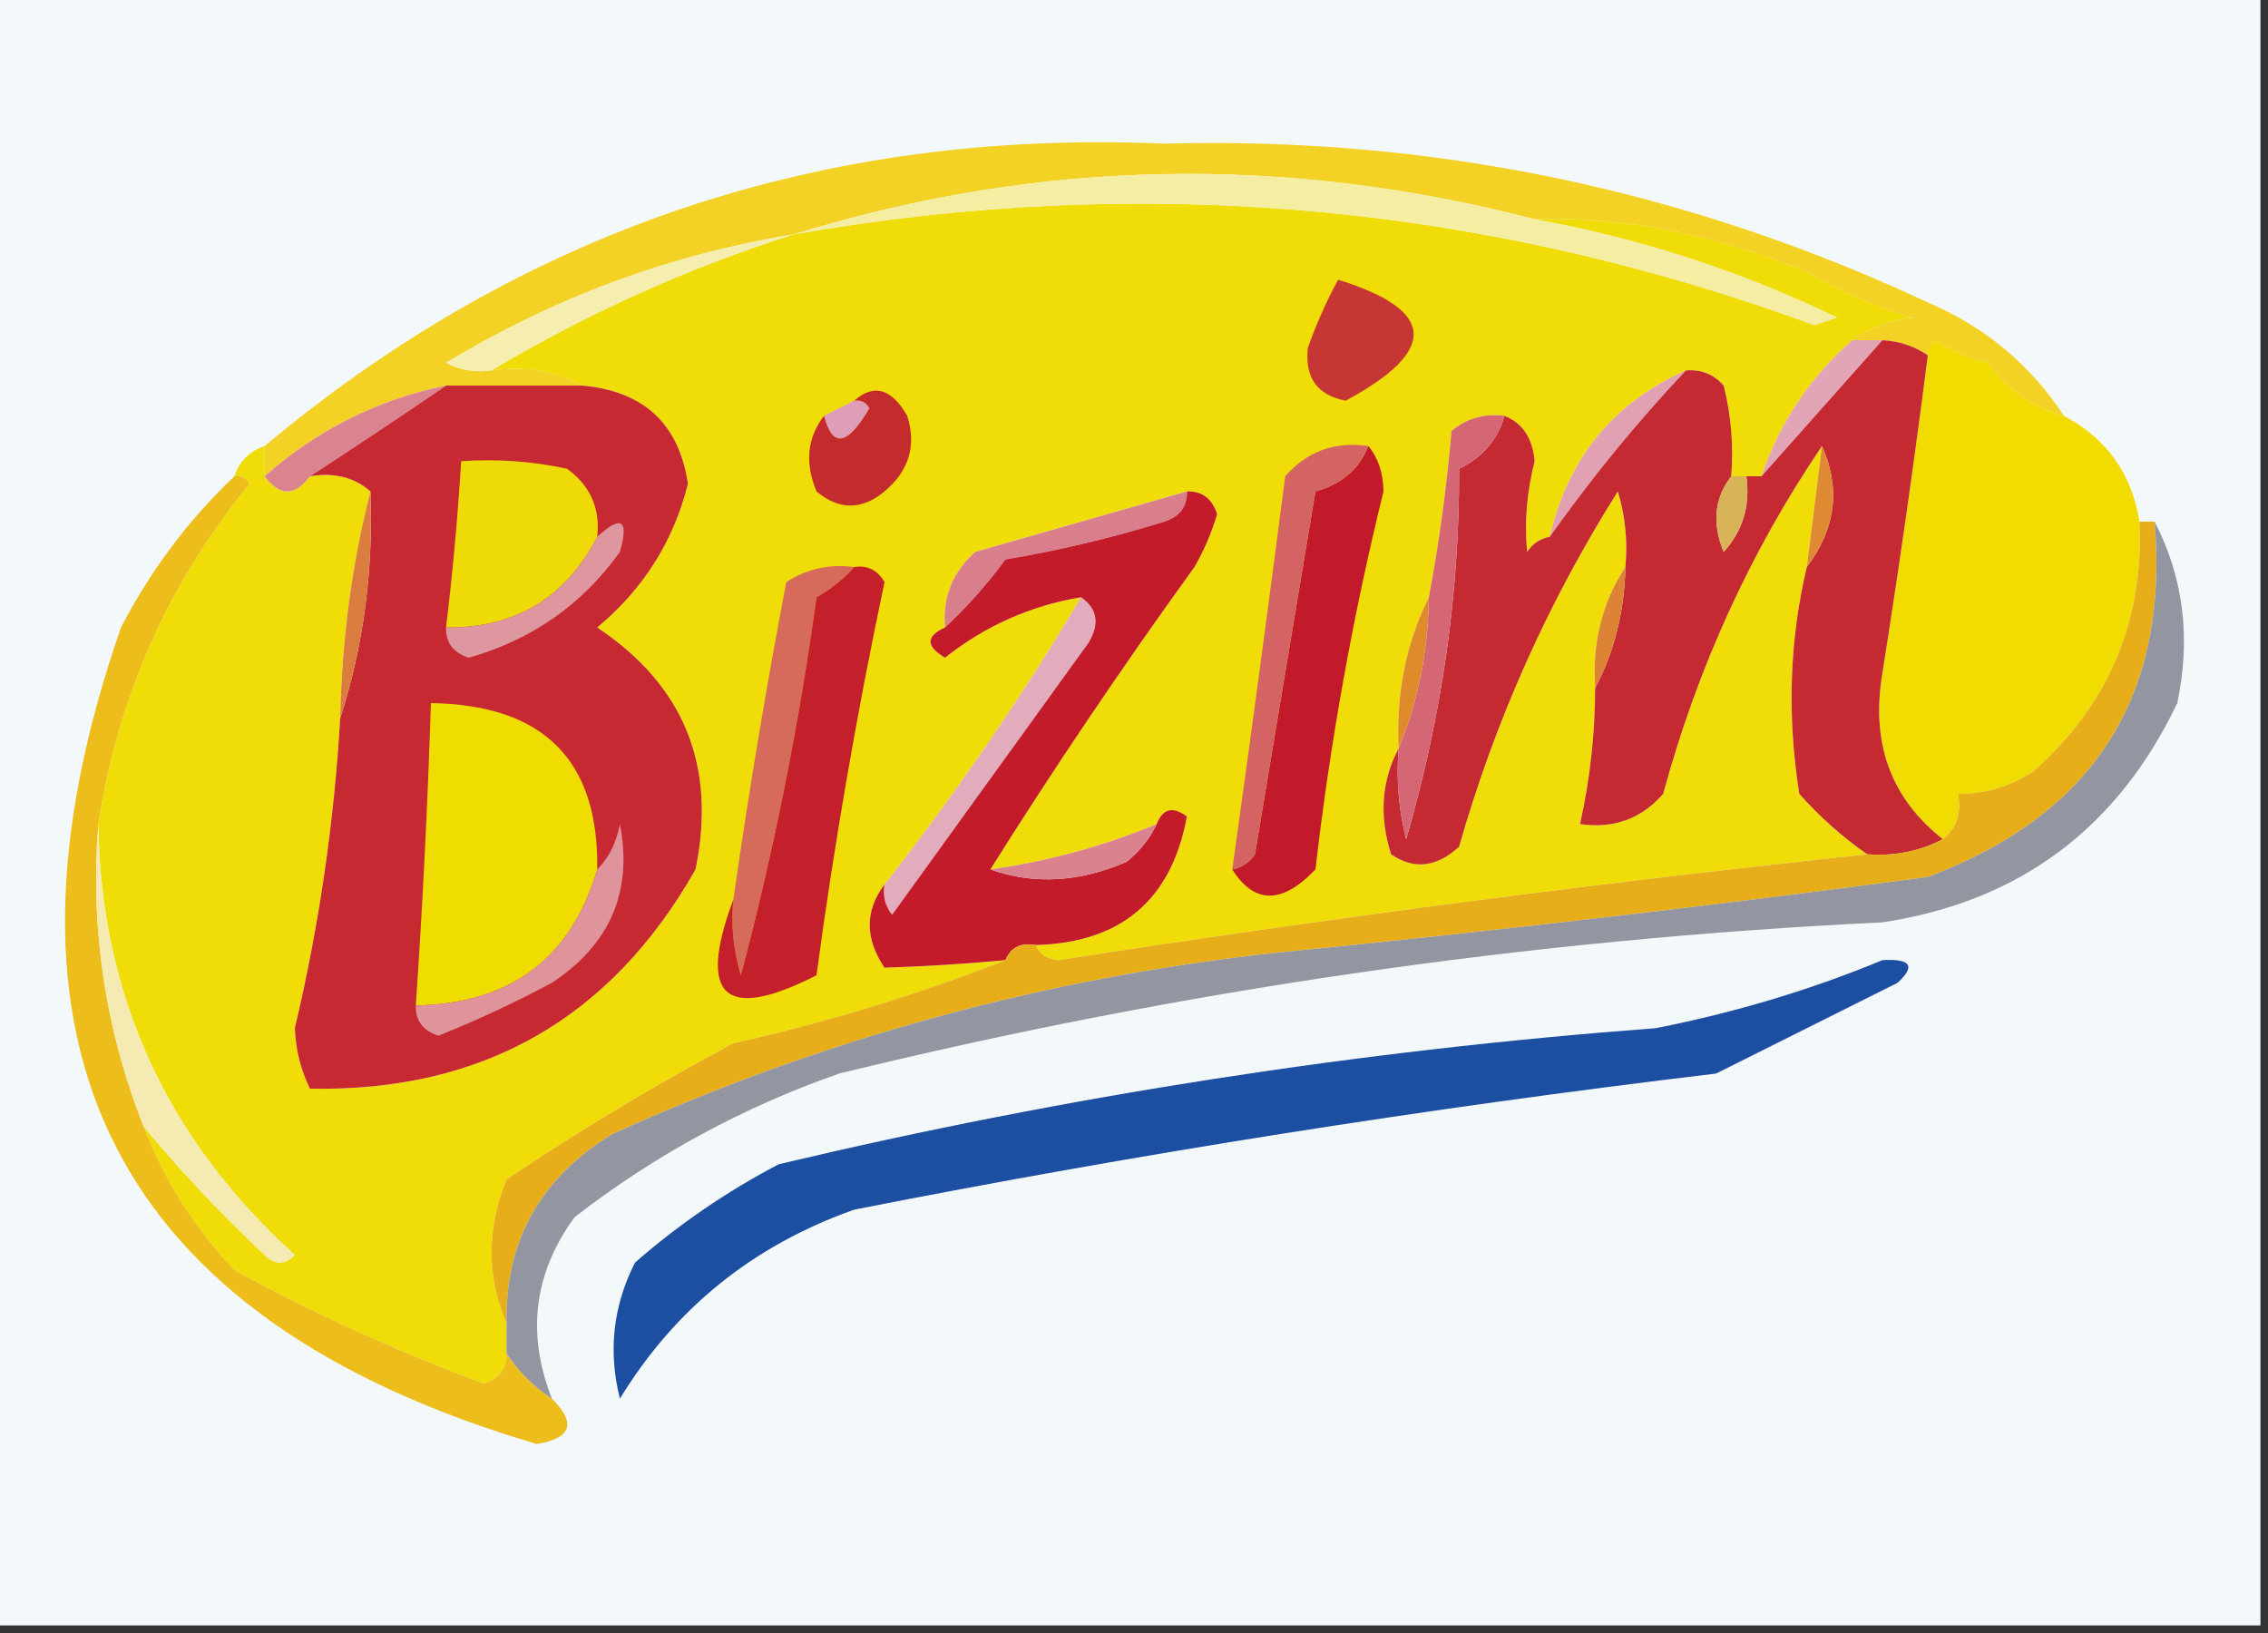 <svg xmlns="http://www.w3.org/2000/svg" xmlns:xlink="http://www.w3.org/1999/xlink" width="150px" height="108px" style="shape-rendering:geometricPrecision; text-rendering:geometricPrecision; image-rendering:optimizeQuality; fill-rule:evenodd; clip-rule:evenodd"><rect width="100%" height="100%" fill="#333333" stroke="none"/><g><path style="opacity:1" fill="#f3f8fa" d="M -0.5,-0.5 C 49.5,-0.5 99.5,-0.5 149.5,-0.5C 149.5,35.5 149.5,71.5 149.5,107.5C 99.5,107.5 49.5,107.5 -0.5,107.5C -0.5,71.5 -0.5,35.5 -0.5,-0.5 Z"></path></g><g><path style="opacity:1" fill="#f0dc06" d="M 101.5,14.5 C 107.507,14.321 113.507,15.488 119.5,18C 121.717,19.275 124.051,20.275 126.5,21C 124.942,21.21 123.609,21.71 122.5,22.5C 119.69,24.974 117.69,27.974 116.5,31.5C 116.167,31.5 115.833,31.5 115.5,31.5C 115.167,31.5 114.833,31.5 114.5,31.5C 114.662,29.473 114.495,27.473 114,25.5C 113.329,24.748 112.496,24.414 111.5,24.5C 106.701,26.638 103.701,30.305 102.5,35.5C 101.883,35.611 101.383,35.944 101,36.5C 100.812,34.524 100.979,32.524 101.5,30.5C 101.36,28.97 100.693,27.97 99.5,27.5C 98.178,27.33 97.011,27.663 96,28.5C 95.68,32.214 95.18,35.881 94.5,39.5C 92.989,42.544 92.322,45.878 92.5,49.5C 91.371,51.628 91.204,53.962 92,56.5C 93.507,57.535 95.007,57.368 96.5,56C 98.875,47.674 102.375,39.84 107,32.5C 107.494,34.134 107.66,35.801 107.5,37.5C 105.96,39.838 105.294,42.505 105.5,45.5C 105.492,48.545 105.159,51.545 104.5,54.5C 106.722,54.822 108.556,54.155 110,52.5C 112.271,44.148 115.771,36.481 120.5,29.5C 120.167,32.167 119.833,34.833 119.5,37.5C 118.35,42.316 118.184,47.316 119,52.5C 120.371,54.041 121.871,55.375 123.5,56.5C 105.75,58.379 87.916,60.712 70,63.5C 69.235,63.43 68.735,63.097 68.5,62.5C 74.151,62.346 77.484,59.513 78.5,54C 77.563,53.308 76.897,53.475 76.5,54.5C 72.976,55.965 69.309,56.965 65.5,57.5C 69.753,50.732 74.253,44.066 79,37.5C 79.638,36.391 80.138,35.225 80.5,34C 80.164,32.97 79.497,32.47 78.5,32.5C 73.858,33.832 69.191,35.165 64.5,36.5C 62.995,37.842 62.328,39.508 62.5,41.5C 61.227,42.077 61.227,42.743 62.5,43.5C 65.157,41.392 68.157,40.059 71.5,39.5C 67.583,46.09 63.25,52.423 58.5,58.5C 57.193,60.223 57.193,62.056 58.5,64C 61.119,63.917 63.786,63.75 66.5,63.5C 60.798,65.745 54.798,67.578 48.5,69C 43.367,71.735 38.367,74.735 33.5,78C 32.182,81.269 32.182,84.436 33.5,87.5C 33.5,88.167 33.5,88.833 33.5,89.5C 33.53,90.497 33.03,91.164 32,91.5C 26.263,89.372 20.763,86.872 15.5,84C 12.853,81.199 10.853,78.032 9.5,74.5C 11.934,77.438 14.601,80.271 17.5,83C 18.167,83.667 18.833,83.667 19.5,83C 11.002,75.317 6.669,65.817 6.5,54.5C 7.802,46.066 11.135,38.566 16.5,32C 16.272,31.601 15.938,31.435 15.5,31.5C 15.833,30.5 16.5,29.833 17.5,29.5C 17.5,30.167 17.5,30.833 17.5,31.5C 18.5,32.833 19.5,32.833 20.5,31.5C 22.099,31.232 23.432,31.566 24.5,32.5C 23.275,37.289 22.608,42.289 22.5,47.5C 22.098,54.415 21.098,61.248 19.5,68C 19.559,69.436 19.892,70.769 20.5,72C 31.894,72.221 40.394,67.387 46,57.5C 47.409,50.659 45.243,45.326 39.5,41.5C 42.548,38.961 44.548,35.794 45.5,32C 44.908,28.026 42.575,25.86 38.5,25.5C 36.735,24.539 34.735,24.205 32.5,24.5C 38.832,20.724 45.498,17.724 52.5,15.5C 75.563,11.451 98.063,13.451 120,21.5C 120.5,21.333 121,21.167 121.5,21C 115.116,17.927 108.449,15.761 101.5,14.5 Z"></path></g><g><path style="opacity:1" fill="#f4d225" d="M 136.5,27.5 C 134.456,26.969 132.789,25.802 131.5,24C 130.234,23.691 129.067,23.191 128,22.5C 127.601,22.728 127.435,23.062 127.5,23.5C 126.609,22.89 125.609,22.557 124.5,22.5C 123.833,22.5 123.167,22.5 122.5,22.5C 123.609,21.71 124.942,21.21 126.5,21C 124.051,20.275 121.717,19.275 119.5,18C 113.507,15.488 107.507,14.321 101.5,14.5C 84.912,10.191 68.579,10.524 52.5,15.5C 44.295,16.846 36.628,19.68 29.5,24C 30.448,24.483 31.448,24.649 32.5,24.5C 34.735,24.205 36.735,24.539 38.5,25.5C 35.5,25.5 32.5,25.5 29.5,25.5C 24.997,26.418 20.997,28.418 17.5,31.5C 17.5,30.833 17.5,30.167 17.5,29.5C 34.587,15.193 54.42,8.526 77,9.5C 94.673,9.024 111.506,12.524 127.5,20C 131.275,21.611 134.275,24.111 136.5,27.5 Z"></path></g><g><path style="opacity:1" fill="#f5eeae" d="M 52.5,15.5 C 45.498,17.724 38.832,20.724 32.5,24.5C 31.448,24.649 30.448,24.483 29.5,24C 36.628,19.68 44.295,16.846 52.5,15.5 Z"></path></g><g><path style="opacity:1" fill="#f5eda2" d="M 101.5,14.5 C 108.449,15.761 115.116,17.927 121.5,21C 121,21.167 120.5,21.333 120,21.5C 98.063,13.451 75.563,11.451 52.5,15.5C 68.579,10.524 84.912,10.191 101.5,14.5 Z"></path></g><g><path style="opacity:1" fill="#c63634" d="M 88.5,18.5 C 94.987,20.513 95.154,23.18 89,26.5C 87.115,26.138 86.281,24.971 86.5,23C 87.073,21.393 87.74,19.893 88.5,18.5 Z"></path></g><g><path style="opacity:1" fill="#f1dc01" d="M 136.5,27.5 C 139.323,28.992 140.99,31.326 141.5,34.5C 141.785,41.099 139.451,46.599 134.5,51C 132.975,52.009 131.308,52.509 129.5,52.5C 129.737,53.791 129.404,54.791 128.5,55.5C 125.049,52.798 123.716,49.131 124.5,44.5C 125.606,37.528 126.606,30.528 127.5,23.5C 127.435,23.062 127.601,22.728 128,22.5C 129.067,23.191 130.234,23.691 131.5,24C 132.789,25.802 134.456,26.969 136.5,27.5 Z"></path></g><g><path style="opacity:1" fill="#e1a5b6" d="M 122.5,22.5 C 123.167,22.5 123.833,22.5 124.5,22.5C 121.805,25.526 119.138,28.526 116.5,31.5C 117.69,27.974 119.69,24.974 122.5,22.5 Z"></path></g><g><path style="opacity:1" fill="#db838f" d="M 29.5,25.5 C 26.585,27.492 23.585,29.492 20.5,31.5C 19.5,32.833 18.5,32.833 17.5,31.5C 20.997,28.418 24.997,26.418 29.5,25.5 Z"></path></g><g><path style="opacity:1" fill="#df9dba" d="M 56.5,26.5 C 56.938,26.435 57.272,26.601 57.5,27C 56.053,29.49 55.053,29.657 54.5,27.5C 55.167,27.167 55.833,26.833 56.5,26.5 Z"></path></g><g><path style="opacity:1" fill="#e1a1b3" d="M 111.5,24.5 C 108.28,27.913 105.28,31.579 102.5,35.5C 103.701,30.305 106.701,26.638 111.5,24.5 Z"></path></g><g><path style="opacity:1" fill="#c42b2e" d="M 56.5,26.5 C 57.793,25.355 58.959,25.689 60,27.5C 60.624,29.465 60.124,31.131 58.5,32.5C 56.994,33.747 55.494,33.747 54,32.5C 53.22,30.613 53.387,28.946 54.5,27.5C 55.053,29.657 56.053,29.49 57.5,27C 57.272,26.601 56.938,26.435 56.5,26.5 Z"></path></g><g><path style="opacity:1" fill="#edbd1b" d="M 15.5,31.5 C 15.938,31.435 16.272,31.601 16.5,32C 11.135,38.566 7.802,46.066 6.5,54.5C 5.964,61.427 6.964,68.094 9.5,74.5C 10.853,78.032 12.853,81.199 15.5,84C 20.763,86.872 26.263,89.372 32,91.5C 33.03,91.164 33.53,90.497 33.5,89.5C 34.272,90.694 35.272,91.694 36.5,92.5C 38.137,94.124 37.803,95.124 35.5,95.5C 7.539,87.246 -1.628,69.246 8,41.5C 9.979,37.7 12.479,34.366 15.5,31.5 Z"></path></g><g><path style="opacity:1" fill="#d97f8b" d="M 78.5,32.5 C 78.53,33.497 78.03,34.164 77,34.5C 73.557,35.569 70.057,36.402 66.5,37C 65.267,38.667 63.934,40.167 62.5,41.5C 62.328,39.508 62.995,37.842 64.5,36.5C 69.191,35.165 73.858,33.832 78.5,32.5 Z"></path></g><g><path style="opacity:1" fill="#c52932" d="M 124.5,22.5 C 125.609,22.557 126.609,22.89 127.5,23.5C 126.606,30.528 125.606,37.528 124.5,44.5C 123.716,49.131 125.049,52.798 128.5,55.5C 126.958,56.301 125.292,56.634 123.5,56.5C 121.871,55.375 120.371,54.041 119,52.5C 118.184,47.316 118.35,42.316 119.5,37.5C 121.413,34.96 121.746,32.293 120.5,29.5C 115.771,36.481 112.271,44.148 110,52.5C 108.556,54.155 106.722,54.822 104.5,54.5C 105.159,51.545 105.492,48.545 105.5,45.5C 106.768,43.095 107.435,40.428 107.5,37.5C 107.66,35.801 107.494,34.134 107,32.5C 102.375,39.84 98.875,47.674 96.5,56C 95.007,57.368 93.507,57.535 92,56.5C 91.204,53.962 91.371,51.628 92.5,49.5C 92.338,51.527 92.504,53.527 93,55.5C 95.368,47.364 96.535,39.198 96.5,31C 98.063,30.241 99.063,29.074 99.5,27.5C 100.693,27.97 101.36,28.97 101.5,30.5C 100.979,32.524 100.812,34.524 101,36.5C 101.383,35.944 101.883,35.611 102.5,35.5C 105.28,31.579 108.28,27.913 111.5,24.5C 112.496,24.414 113.329,24.748 114,25.5C 114.495,27.473 114.662,29.473 114.5,31.5C 113.387,32.946 113.22,34.613 114,36.5C 115.269,35.095 115.769,33.429 115.5,31.5C 115.833,31.5 116.167,31.5 116.5,31.5C 119.138,28.526 121.805,25.526 124.5,22.5 Z"></path></g><g><path style="opacity:1" fill="#df8a32" d="M 120.5,29.5 C 121.746,32.293 121.413,34.96 119.5,37.5C 119.833,34.833 120.167,32.167 120.5,29.5 Z"></path></g><g><path style="opacity:1" fill="#d8b357" d="M 114.5,31.5 C 114.833,31.5 115.167,31.5 115.5,31.5C 115.769,33.429 115.269,35.095 114,36.5C 113.22,34.613 113.387,32.946 114.5,31.5 Z"></path></g><g><path style="opacity:1" fill="#d46773" d="M 99.5,27.5 C 99.063,29.074 98.063,30.241 96.5,31C 96.535,39.198 95.368,47.364 93,55.5C 92.504,53.527 92.338,51.527 92.5,49.5C 93.785,46.411 94.451,43.078 94.5,39.5C 95.18,35.881 95.68,32.214 96,28.5C 97.011,27.663 98.178,27.33 99.5,27.5 Z"></path></g><g><path style="opacity:1" fill="#c62931" d="M 29.5,25.5 C 32.5,25.5 35.5,25.5 38.5,25.5C 42.575,25.86 44.908,28.026 45.5,32C 44.548,35.794 42.548,38.961 39.5,41.5C 45.243,45.326 47.409,50.659 46,57.5C 40.394,67.387 31.894,72.221 20.5,72C 19.892,70.769 19.559,69.436 19.5,68C 21.098,61.248 22.098,54.415 22.5,47.5C 24.031,42.75 24.698,37.75 24.5,32.5C 23.432,31.566 22.099,31.232 20.5,31.5C 23.585,29.492 26.585,27.492 29.5,25.5 Z"></path></g><g><path style="opacity:1" fill="#eeda06" d="M 39.5,35.5 C 37.408,39.547 34.075,41.547 29.5,41.5C 29.942,37.846 30.276,34.179 30.5,30.5C 32.857,30.337 35.19,30.503 37.5,31C 39.037,32.11 39.703,33.61 39.5,35.5 Z"></path></g><g><path style="opacity:1" fill="#dc7d40" d="M 24.5,32.5 C 24.698,37.75 24.031,42.75 22.5,47.5C 22.608,42.289 23.275,37.289 24.5,32.5 Z"></path></g><g><path style="opacity:1" fill="#df979f" d="M 29.5,41.5 C 34.075,41.547 37.408,39.547 39.5,35.5C 41.105,34.031 41.605,34.365 41,36.5C 38.51,39.983 35.176,42.316 31,43.5C 29.97,43.164 29.47,42.497 29.5,41.5 Z"></path></g><g><path style="opacity:1" fill="#c31a2b" d="M 90.5,29.5 C 91.147,30.274 91.481,31.274 91.5,32.5C 89.473,40.745 87.973,49.079 87,57.5C 84.794,59.811 82.961,59.811 81.5,57.5C 82.117,57.389 82.617,57.056 83,56.5C 84.335,48.494 85.669,40.494 87,32.5C 88.729,32.026 89.895,31.026 90.5,29.5 Z"></path></g><g><path style="opacity:1" fill="#d46463" d="M 90.5,29.5 C 89.895,31.026 88.729,32.026 87,32.5C 85.669,40.494 84.335,48.494 83,56.5C 82.617,57.056 82.117,57.389 81.5,57.5C 82.709,48.87 83.876,40.203 85,31.5C 86.444,29.845 88.278,29.178 90.5,29.5 Z"></path></g><g><path style="opacity:1" fill="#dc8335" d="M 107.5,37.5 C 107.435,40.428 106.768,43.095 105.5,45.5C 105.294,42.505 105.96,39.838 107.5,37.5 Z"></path></g><g><path style="opacity:1" fill="#d66b5c" d="M 56.5,37.5 C 55.828,38.267 54.995,38.934 54,39.5C 52.843,47.954 51.176,56.288 49,64.5C 48.507,62.866 48.34,61.199 48.5,59.5C 49.504,52.482 50.67,45.482 52,38.5C 53.356,37.62 54.856,37.286 56.5,37.5 Z"></path></g><g><path style="opacity:1" fill="#df8b2b" d="M 94.5,39.5 C 94.451,43.078 93.785,46.411 92.5,49.5C 92.322,45.878 92.989,42.544 94.5,39.5 Z"></path></g><g><path style="opacity:1" fill="#c3202b" d="M 56.5,37.5 C 57.376,37.369 58.043,37.703 58.5,38.5C 56.677,47.104 55.177,55.771 54,64.5C 47.93,67.597 46.096,65.931 48.5,59.5C 48.34,61.199 48.507,62.866 49,64.5C 51.176,56.288 52.843,47.954 54,39.5C 54.995,38.934 55.828,38.267 56.5,37.5 Z"></path></g><g><path style="opacity:1" fill="#efdd01" d="M 39.5,57.5 C 37.77,63.379 33.77,66.379 27.5,66.5C 27.954,59.841 28.287,53.174 28.5,46.5C 35.944,46.61 39.611,50.277 39.5,57.5 Z"></path></g><g><path style="opacity:1" fill="#e3acbc" d="M 71.5,39.5 C 72.573,40.251 72.74,41.251 72,42.5C 67.667,48.5 63.333,54.5 59,60.5C 58.536,59.906 58.369,59.239 58.5,58.5C 63.25,52.423 67.583,46.09 71.5,39.5 Z"></path></g><g><path style="opacity:1" fill="#c31b2a" d="M 78.5,32.5 C 79.497,32.47 80.164,32.97 80.5,34C 80.138,35.225 79.638,36.391 79,37.5C 74.253,44.066 69.753,50.732 65.5,57.5C 68.377,58.518 71.377,58.351 74.5,57C 75.38,56.292 76.047,55.458 76.5,54.5C 76.897,53.475 77.563,53.308 78.5,54C 77.484,59.513 74.151,62.346 68.5,62.5C 67.508,62.328 66.842,62.662 66.5,63.5C 63.786,63.75 61.119,63.917 58.5,64C 57.193,62.056 57.193,60.223 58.5,58.5C 58.369,59.239 58.536,59.906 59,60.5C 63.333,54.5 67.667,48.5 72,42.5C 72.74,41.251 72.573,40.251 71.5,39.5C 68.157,40.059 65.157,41.392 62.5,43.5C 61.227,42.743 61.227,42.077 62.5,41.5C 63.934,40.167 65.267,38.667 66.5,37C 70.057,36.402 73.557,35.569 77,34.5C 78.03,34.164 78.53,33.497 78.5,32.5 Z"></path></g><g><path style="opacity:1" fill="#da838e" d="M 76.5,54.5 C 76.047,55.458 75.38,56.292 74.5,57C 71.377,58.351 68.377,58.518 65.5,57.5C 69.309,56.965 72.976,55.965 76.5,54.5 Z"></path></g><g><path style="opacity:1" fill="#e7ae19" d="M 141.5,34.5 C 141.833,34.5 142.167,34.5 142.5,34.5C 143.471,46.048 138.471,53.882 127.5,58C 113.208,59.911 98.874,61.578 84.5,63C 69.181,64.663 54.514,68.663 40.5,75C 35.74,77.9 33.407,82.067 33.5,87.5C 32.182,84.436 32.182,81.269 33.5,78C 38.367,74.735 43.367,71.735 48.5,69C 54.798,67.578 60.798,65.745 66.5,63.5C 66.842,62.662 67.508,62.328 68.5,62.5C 68.735,63.097 69.235,63.43 70,63.5C 87.916,60.712 105.75,58.379 123.5,56.5C 125.292,56.634 126.958,56.301 128.5,55.5C 129.404,54.791 129.737,53.791 129.5,52.5C 131.308,52.509 132.975,52.009 134.5,51C 139.451,46.599 141.785,41.099 141.5,34.5 Z"></path></g><g><path style="opacity:1" fill="#9396a1" d="M 142.5,34.5 C 144.412,38.194 144.912,42.194 144,46.5C 140.039,54.8 133.539,59.634 124.5,61C 101.151,62.126 78.151,65.46 55.5,71C 49.124,73.231 43.291,76.398 38,80.5C 35.307,84.188 34.807,88.188 36.5,92.5C 35.272,91.694 34.272,90.694 33.5,89.5C 33.5,88.833 33.5,88.167 33.5,87.5C 33.407,82.067 35.74,77.9 40.5,75C 54.514,68.663 69.181,64.663 84.5,63C 98.874,61.578 113.208,59.911 127.5,58C 138.471,53.882 143.471,46.048 142.5,34.5 Z"></path></g><g><path style="opacity:1" fill="#df949b" d="M 27.5,66.5 C 33.77,66.379 37.77,63.379 39.5,57.5C 40.268,56.737 40.768,55.737 41,54.5C 41.86,58.952 40.36,62.452 36.5,65C 34.06,66.303 31.56,67.47 29,68.5C 27.97,68.164 27.47,67.497 27.5,66.5 Z"></path></g><g><path style="opacity:1" fill="#f5eab1" d="M 6.5,54.5 C 6.669,65.817 11.002,75.317 19.5,83C 18.833,83.667 18.167,83.667 17.5,83C 14.601,80.271 11.934,77.438 9.5,74.5C 6.964,68.094 5.964,61.427 6.5,54.5 Z"></path></g><g><path style="opacity:1" fill="#1c4ea1" d="M 124.5,63.5 C 126.379,63.393 126.712,63.893 125.5,65C 121.5,67 117.5,69 113.5,71C 94.323,73.293 75.323,76.293 56.5,80C 49.81,82.365 44.643,86.531 41,92.5C 40.21,89.366 40.543,86.366 42,83.5C 44.906,80.963 48.073,78.796 51.5,77C 70.551,72.474 89.885,69.474 109.5,68C 114.774,66.96 119.774,65.46 124.5,63.5 Z"></path></g></svg>